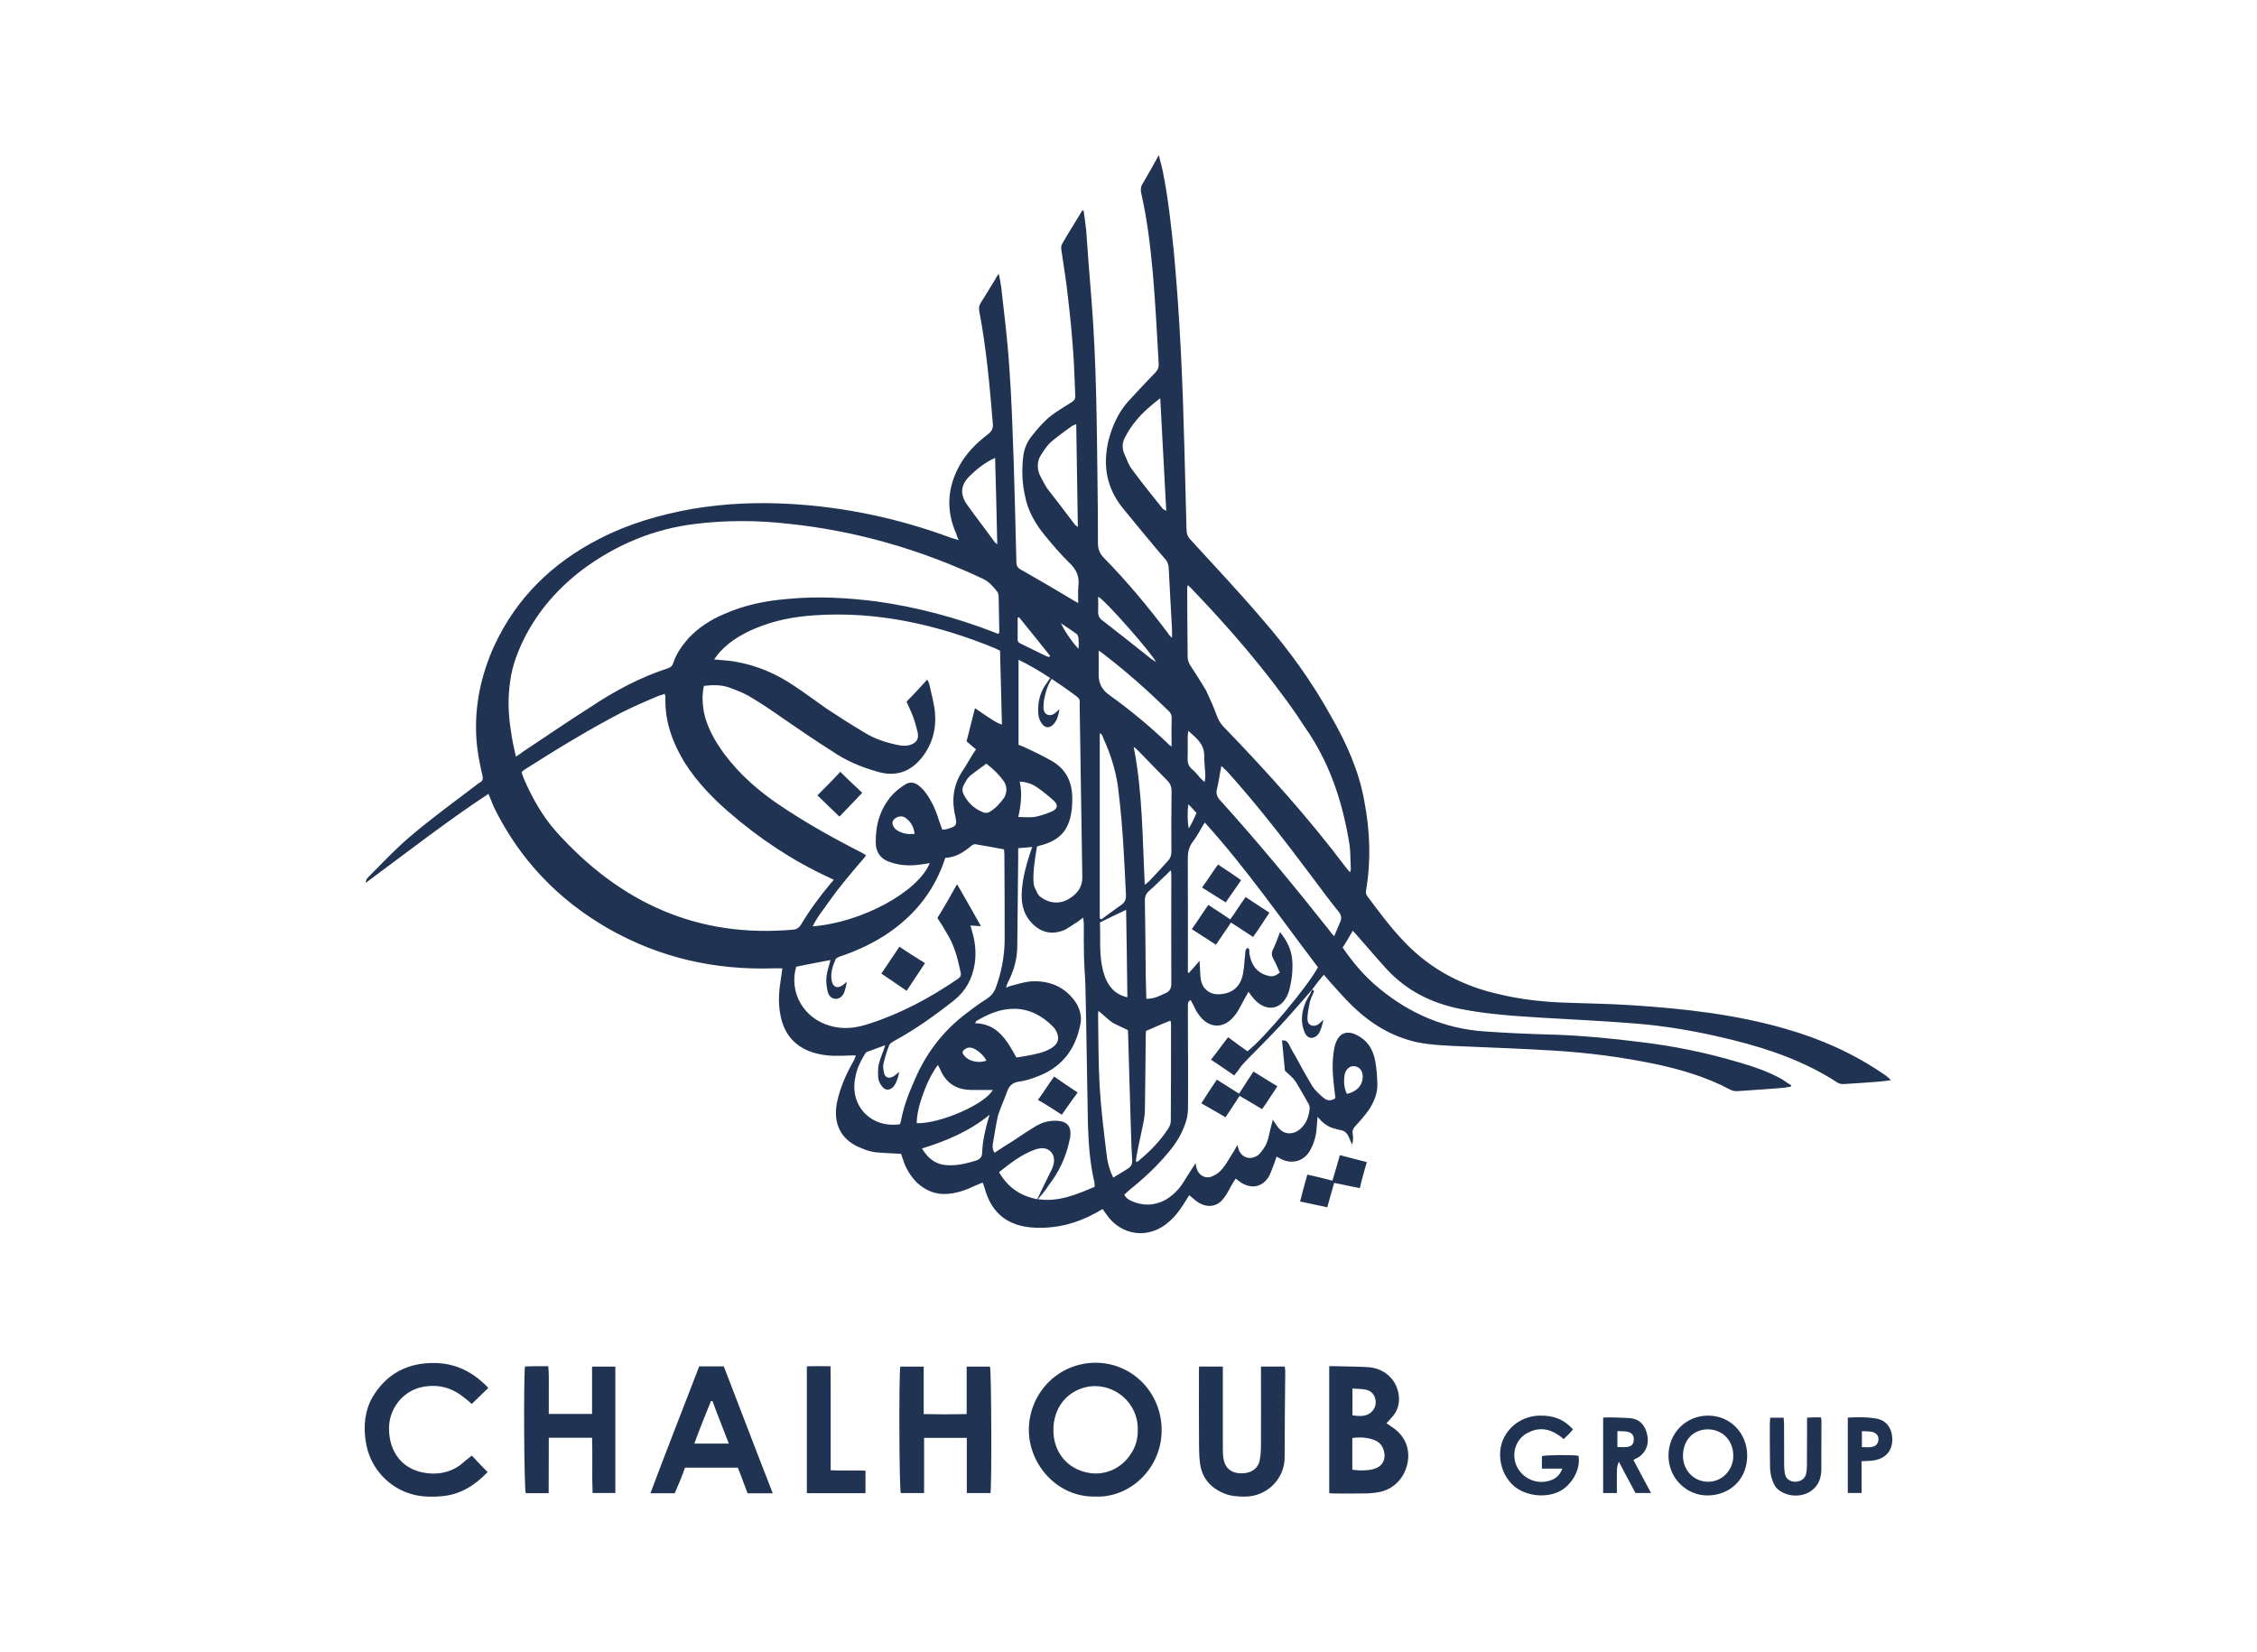 <svg xmlns="http://www.w3.org/2000/svg" width="138px" height="101px" x="0px" y="0px" viewBox="0 0 138 101"><g fill="#213352"><path d="M72.66 49.176c-.072.539-.052 1.162.028 1.479.064-.124.131-.223.184-.326.099-.191.189-.398.288-.622-.105-.104-.204-.213-.304-.325C72.805 49.322 72.736 49.276 72.66 49.176M64.868 38.108c.252.557.879 1.405 1.082 1.56 0-.228.014-.45-.01-.646-.003-.084-.046-.202-.112-.258C65.504 38.527 65.202 38.335 64.868 38.108M60.318 64.855c-.186-.325-.429-.545-.705-.706-.193-.102-.405-.133-.57-.021-.22.12-.243.272-.067.438C59.231 64.896 59.833 65.033 60.318 64.855M55.919 50.989c-.031-.328-.16-.618-.38-.833-.084-.084-.172-.157-.272-.203-.25-.096-.559.031-.666.235-.083.144-.006.373.191.545C55.125 50.968 55.476 51.03 55.919 50.989M82.354 66.889c.614-.142.929-.502.965-.984.031-.362-.151-.658-.482-.708-.299-.052-.581.197-.633.57C82.158 66.149 82.171 66.51 82.354 66.889M62.301 37.736c-.023.016-.053.027-.079.048v1.331c0 .165.133.218.256.277.497.249.991.48 1.512.737.044.025.107.028.173.042.015-.021.032-.042.045-.065C63.572 39.308 62.938 38.516 62.301 37.736M72.654 44.686c-.018.16-.034.281-.034.401 0 .429.011.86-.004 1.31-.008.229.046.425.226.599.168.14.307.289.445.454.085.116.198.226.364.371.023-.172.054-.268.048-.371-.015-.417-.071-.857-.071-1.266C73.623 45.482 73.148 45.133 72.654 44.686M70.688 40.493c-.253-.547-3.148-3.836-3.544-4.005 0 .298.014.618 0 .9-.007.28.091.446.314.59.973.762 1.974 1.543 2.933 2.311C70.491 40.351 70.59 40.417 70.688 40.493M62.263 49.958c.398 0 .712.045 1.055-.015.338-.067.697-.196 1.03-.339.325-.168.346-.387.105-.624-.348-.312-.683-.592-1.052-.842-.303-.201-.628-.323-1.053-.346C62.508 48.526 62.424 49.222 62.263 49.958M60.31 46.696c-.362.275-.683.482-1.011.758-.168.153-.256.337-.369.542-.113.204-.099.409.008.61.252.504.683.888 1.217 1.078.107.04.248.023.344-.033.381-.218.653-.538.908-.888.174-.333.167-.622 0-.948C61.114 47.394 60.775 47.055 60.31 46.696M56.373 70.227c.385.651.892 1.004 1.593 1.025.599.024 1.156-.114 1.737-.293.215-.081.338-.208.348-.448.022-.746.195-1.472.406-2.184.023-.063.038-.126.055-.169C59.292 69.166 57.881 69.761 56.373 70.227M63.421 73.329c.304-.64.602-1.254.909-1.869.054-.124.084-.244.109-.377.075-.572-.343-.963-.902-.856-.099.017-.184.044-.287.081-.827.298-1.478.83-2.166 1.366C61.597 72.562 62.324 73.114 63.421 73.329M60.844 27.996c-.62.293-1.085.651-1.494 1.055-.589.547-.686 1.097-.252 1.763.57.804 1.164 1.555 1.729 2.347.025.03.072.05.149.126C60.938 31.503 60.895 29.788 60.844 27.996M67.257 56.404c.033.859-.044 1.755.115 2.623.079.438.207.836.425 1.181.271.405.604.65 1.135.775-.025-1.801-.045-3.551-.077-5.348C68.301 55.889 67.784 56.145 67.257 56.404M56.055 68.681c1.438.04 4.197-1.174 4.644-2.034-.426 0-.889.005-1.31 0-.898-.007-1.543-.408-1.897-1.243-.039-.097-.094-.178-.147-.283C56.675 65.985 56.024 67.804 56.055 68.681M62.145 64.664c.218-.039.455-.062.659-.108.536-.103 1.062-.198 1.505-.481.385-.242.484-.58.294-.981-.052-.105-.119-.217-.21-.307-.644-.658-1.41-1.079-2.329-1.101-.888-.02-1.654.326-2.361.743-.025.016-.042.057-.081.138C60.976 62.601 61.559 63.591 62.145 64.664M67.175 39.785c0 .555.01 1.021 0 1.474-.011.537.236.946.651 1.239 1.263.906 2.444 1.882 3.567 2.954.042.064.113.107.24.199 0-.618-.011-1.171.008-1.723.005-.214-.08-.364-.212-.482-1.263-1.229-2.585-2.408-3.995-3.482C67.38 39.913 67.319 39.882 67.175 39.785M65.804 25.938c-.132.059-.203.071-.254.105-.437.325-.896.647-1.324 1.012-.236.232-.424.523-.615.827-.197.353-.206.754-.044 1.147.143.271.289.58.457.834.571.739 1.141 1.472 1.699 2.217.032.037.076.062.18.144C65.874 30.086 65.841 28.033 65.804 25.938M70.941 24.351c-.589.452-1.064.861-1.457 1.342-.268.32-.491.645-.667.998-.205.329-.23.706-.068 1.076.15.313.254.674.468.936.606.831 1.258 1.629 1.884 2.414.04.038.11.061.207.122C71.186 28.947 71.063 26.709 70.941 24.351M70.09 61.069c.484.025.846-.196 1.257-.379.179-.111.27-.265.27-.524-.01-2.204 0-4.414 0-6.637 0-.095-.01-.179-.024-.312-.136.118-.199.179-.275.264-.381.345-.704.693-1.096 1.027-.145.137-.222.302-.222.539.031 1.542.039 3.108.054 4.647C70.061 60.137 70.076 60.602 70.09 61.069M69.993 54.103c.147-.116.219-.163.276-.226.419-.431.78-.843 1.165-1.261.136-.154.188-.338.188-.534-.006-1.234-.006-2.467.011-3.698 0-.251-.062-.44-.22-.613-.609-.616-1.223-1.251-1.825-1.872-.065-.076-.146-.134-.27-.229C69.861 48.448 69.854 51.26 69.993 54.103M69.455 71.043c.058-.012.095-.009.11-.021.705-.572 1.36-1.23 1.874-2.023.087-.142.147-.31.147-.47.014-1.984.014-3.966.014-5.938 0-.058-.021-.132-.039-.182-.503.195-.979.41-1.493.635 0 .081-.015.185-.015.299-.015 1.484-.022 2.951-.049 4.419 0 .312-.036.609-.097.914-.138.679-.295 1.333-.414 2.003C69.468 70.798 69.462 70.918 69.455 71.043M67.243 56.149c.03.022.068.046.099.069.387-.293.773-.57 1.157-.844.268-.172.357-.344.345-.658-.1-2.036-.185-4.093-.435-6.151-.107-1.189-.446-2.326-.944-3.414-.048-.109-.069-.27-.222-.31V56.149zM81.574 57.248c.15-.333.268-.637.386-.908.082-.21.041-.379-.07-.539-.56-.695-1.088-1.394-1.607-2.101-1.674-2.234-3.377-4.451-5.26-6.538-.098-.091-.205-.187-.342-.329-.104.496-.159.938-.263 1.38-.075.249-.037.446.136.667 2.352 2.594 4.561 5.279 6.74 8.027C81.353 57.011 81.438 57.083 81.574 57.248M67.158 61.812c-.014.137-.019.216-.016.32.021 1.431.016 2.856.092 4.259.076 1.345.245 2.68.404 4.016.049.534.164 1.062.43 1.601.306-.179.596-.367.888-.545.198-.127.283-.269.268-.518-.038-.538-.053-1.083-.069-1.628-.067-2.046-.119-4.1-.18-6.129 0-.083-.015-.151-.015-.201-.341-.172-.66-.297-.953-.465C67.721 62.325 67.473 62.057 67.158 61.812M63.405 51.77c-.116.696-.238 1.394-.216 2.094 0 .115.017.265.069.389.095.203.174.421.322.562.475.375 1.058.497 1.627.229.563-.288.977-.712.969-1.42-.053-3.416-.105-6.85-.159-10.265-.016-.735.105-.548-.506-1.011-.377-.28-.802-.559-1.209-.837-.241.381-.354.741-.437 1.15-.047.18-.063.408-.063.628.008.164.063.337.236.409.18.073.346.012.499-.112.081-.067.131-.133.239-.228-.055.36-.13.658-.324.886-.258.318-.582.302-.789-.055-.097-.144-.159-.333-.175-.521-.057-.7.091-1.347.526-1.918.055-.095.12-.172.203-.289-.646-.421-1.256-.787-1.939-1.116v5.197c.146.06.284.109.406.167.49.229.987.468 1.472.735 1.024.528 1.432 1.369 1.407 2.492-.007.128-.007.282-.021.435-.122 1.358-.704 2.035-2.029 2.354C63.482 51.73 63.463 51.74 63.405 51.77M66.226 56.107c-.14.106-.232.176-.32.249-.273.16-.555.377-.832.516-.75.311-1.454.154-2.006-.451-.552-.597-.651-1.307-.582-2.067.068-.737.254-1.447.484-2.141.044-.114.084-.234.141-.421-.31.029-.557.048-.855.073v.519c-.019 1.816-.033 3.635-.056 5.45-.003.785-.205 1.531-.574 2.235-.037.067-.067.168-.115.323.142-.057.255-.108.375-.131.387-.104.803-.23 1.197-.253 1.15-.058 2.113.377 2.745 1.367.235.427.335.865.212 1.336-.308 1.509-1.158 2.574-2.607 3.112-.356.14-.718.265-1.114.314-.377.048-.6.229-.73.578-.17.501-.414.995-.572 1.512-.117.532-.203 1.074-.295 1.616-.038.173-.074.405.092.646.354-.244.723-.479 1.071-.689.502-.337.984-.658 1.52-.981.326-.18.677-.284 1.102-.289.748-.003 1.049.337.913 1.099-.008.027-.016.054-.025.083-.199 1.013-.649 1.961-1.284 2.777-.171.279-.393.54-.647.839 1.289.187 2.387-.303 3.468-.759-.005-.111-.005-.203-.021-.291-.266-1.149-.354-2.31-.391-3.5-.059-2.794-.085-5.6-.153-8.427-.015-.635-.077-1.272-.089-1.908-.016-.652-.01-1.304-.01-1.959C66.268 56.394 66.245 56.275 66.226 56.107M72.626 35.776c-.018.102-.038.134-.038.169.01 1.389.01 2.81.028 4.223 0 .161.054.32.128.465.343.534.68 1.043 1.002 1.594.223.475.444.965.625 1.459.105.293.213.509.432.743 2.649 2.739 5.204 5.574 7.496 8.621.071.096.155.176.246.293.022-.093.047-.14.047-.18-.024-.493-.015-1.009-.073-1.482-.387-2.436-1.111-4.749-2.473-6.831-.249-.352-.5-.742-.724-1.086-1.938-2.799-4.167-5.38-6.526-7.83C72.744 35.889 72.696 35.848 72.626 35.776M54.127 63.911c-.381.141-.738.271-1.123.413-.078.029-.115.126-.157.187-.264.438-.473.885-.549 1.367-.371 1.73.957 3.124 2.726 2.866.016-.061.046-.121.06-.183.155-.842.44-1.625.78-2.382.701-1.705 1.756-3.106 3.217-4.212.407-.312.808-.615 1.232-.876.262-.172.44-.369.559-.658.356-.946.546-1.945.556-2.952.007-1.725-.01-3.469-.016-5.19 0-.137-.017-.246-.023-.354-.605-.111-1.181-.222-1.75-.313-.081-.012-.188.042-.256.1-.454.39-.957.704-1.585.735-.087.246-.162.475-.262.704-.729 1.753-1.945 3.086-3.517 4.085-.817.513-1.698.914-2.598 1.217-.12.044-.293.104-.333.201-.171.396-.33.844-.233 1.312.077.395.356.5.707.239.082-.068.138-.12.216-.189-.038.253-.101.495-.18.707-.105.186-.259.354-.515.343-.257-.016-.416-.212-.471-.424-.066-.296-.113-.603-.083-.907.039-.339.159-.695.249-1.043-.701.139-1.409.26-2.096.407-.459 1.592.473 3.177 2.089 3.62.826.237 1.596.128 2.384-.137 1.951-.626 3.729-1.589 5.408-2.735.153-.108.22-.214.175-.39-.175-.85-.384-1.667-.85-2.41-.163-.297-.361-.615-.573-.925.419-.666.787-1.337 1.204-2.067.522.9.984 1.719 1.46 2.567-.25-.017-.415-.029-.643-.041.046.169.083.287.115.403.182.631.239 1.27.151 1.905-.143.927-.538 1.68-1.255 2.256-1.146.908-2.35 1.772-3.649 2.48-.126.062-.272.165-.327.267-.149.377-.257.727-.345 1.108-.046.173-.023.395.023.586.06.276.27.379.545.237.146-.072.227-.176.383-.291-.048.317-.146.612-.301.847-.266.34-.604.312-.818-.062-.084-.116-.146-.279-.161-.439-.013-.267-.029-.562.039-.83C53.83 64.684 53.999 64.326 54.127 63.911M50.98 53.795c-.133-.058-.208-.1-.284-.135-2.214-1.021-4.251-2.37-6.122-3.993-1.011-.868-1.966-1.867-2.701-3.017-.739-1.212-1.232-2.528-1.187-3.971.008-.073-.021-.146-.039-.254-.147.063-.314.095-.467.163-.735.306-1.457.624-2.156.972-2.044 1.061-3.997 2.259-5.925 3.484-.077.052-.147.113-.205.165.042.149.083.28.136.406.507 1.166 1.118 2.264 1.96 3.218 3.882 4.333 8.625 6.55 14.541 6.009.181-.02.318-.101.434-.287.528-.89 1.156-1.737 1.837-2.553C50.855 53.948 50.903 53.895 50.98 53.795M56.696 41.554c.061.13.105.199.12.275.13.584.297 1.163.353 1.752.084 1.042-.178 1.981-.852 2.804-.701.838-1.589 1.124-2.678.799-.973-.272-1.925-.674-2.759-1.25-1.026-.645-2-1.317-2.976-1.987-.656-.46-1.312-.912-1.996-1.314-.402-.252-.85-.417-1.271-.574-.505-.191-1.045-.191-1.6-.115-.109.549-.101.982-.008 1.559.2.987.676 1.803 1.256 2.597.957 1.281 2.129 2.296 3.446 3.176 1.566 1.053 3.249 1.993 4.928 2.846.107.054.205.118.297.187-.297.38-.615.712-.88 1.047-.312.362-.575.7-.869 1.068-.259.35-.545.727-.789 1.084-.256.347-.54.722-.724 1.135 2.973-.228 6.435-2.098 7.154-3.866-.222.036-.413.072-.635.095-.583.081-1.165.05-1.724-.134-.615-.172-.94-.601-.944-1.229-.013-1.061.261-2.034.975-2.862.229-.255.498-.466.803-.663.286-.209.639-.151.897.09.153.123.282.274.383.404.373.519.631 1.093.806 1.686.066.174.136.367.204.563.077-.004.139 0 .186-.008.06-.015.131-.033.207-.056.47-.137.504-.232.418-.688-.244-.979-.165-1.899.386-2.771.23-.33.414-.686.643-1.046.076-.115.144-.224.224-.336-.203-.165-.393-.326-.578-.494.168-.658.339-1.317.515-2.025.283.188.55.375.79.54.281.164.522.373.857.457-.039-1.502-.077-2.998-.115-4.516-.121-.041-.199-.096-.301-.142-3.568-1.464-7.236-2.28-11.065-2.016-1.218.081-2.42.306-3.587.795-.787.329-1.547.765-2.152 1.42-.132.137-.245.294-.375.482.14.016.23.027.319.031.309.027.646.044.942.1 1.352.226 2.569.758 3.689 1.524.651.431 1.268.896 1.922 1.354.733.484 1.478.961 2.229 1.407.549.356 1.154.586 1.799.743.33.08.703.176 1.052.076.405-.113.58-.36.49-.777-.083-.349-.183-.712-.314-1.049-.119-.292-.261-.584-.366-.832C55.88 42.453 56.256 42.036 56.696 41.554M31.542 46.265c.205-.128.327-.201.404-.281 1.38-.908 2.759-1.865 4.16-2.749 1.472-.984 3.047-1.826 4.748-2.376.191-.059.268-.182.319-.342.188-.563.538-1.057.929-1.497.601-.636 1.336-1.118 2.134-1.455 1.246-.559 2.55-.831 3.912-.94 1.831-.181 3.652-.076 5.471.155 2.429.341 4.809.973 7.081 1.849.128.05.247.092.346.137.031-.071.055-.094.055-.121-.015-.735-.024-1.447-.04-2.176 0-.088-.031-.201-.077-.274-.241-.304-.498-.627-.881-.8-3.8-1.793-7.782-2.946-11.95-3.373-1.853-.207-3.698-.218-5.561.004-2.606.302-4.909 1.273-6.99 2.814-1.453 1.107-2.632 2.437-3.482 4.062-.435.861-.804 1.784-.927 2.756-.153 1.022-.115 2.021.044 3.029C31.306 45.194 31.411 45.692 31.542 46.265M80.233 60.509c-.651.736-1.278 1.482-1.949 2.199-.643.692-1.303 1.344-1.962 2.016-.149.144-.279.305-.417.446-.131.193-.269.388-.442.59-.461-.311-.917-.64-1.42-.961.375-.464.677-.908 1.048-1.375.4.299.777.57 1.183.861 1.04-.815 3.628-3.893 4.312-5.139-2.267-2.971-4.375-6.041-6.924-8.852-.261.414-.434.792-.706 1.144-.271.342-.336.69-.33 1.137.011 2.146.005 4.307.005 6.445v.444c.026.012.039.022.058.032.214-.233.427-.472.655-.743.008.147.016.251.021.356.016.259.016.495.054.756.092.64.603 1.007 1.246.924.713-.067 1.174-.479 1.325-1.192.085-.4.093-.829.146-1.267.015-.11-.021-.279.153-.369.142.08.091.237.102.339.113.747.511 1.21 1.131 1.361.269.08.4.044.732-.181-.127-.281-.248-.588-.403-.852-.098-.201-.121-.357-.021-.562.166-.349.297-.685.433-1.071.431.535.693 1.068.747 1.69.054.675-.031 1.329-.213 1.967-.369 1.089-1.344 1.296-2.12.435-.119-.135-.223-.281-.34-.444-.055.111-.109.207-.17.307-.238.398-.404.821-.68 1.156-.669.85-1.608.797-2.215-.095-.133-.169-.223-.386-.33-.599-.047-.076-.092-.168-.137-.262-.174.078-.174.212-.174.361v.847c.006 1.833.023 3.666.006 5.494-.006.316-.088.658-.2.951-.223.604-.546 1.138-.967 1.623-.694.856-1.532 1.638-2.427 2.35-.087.085-.179.172-.299.269.082.195.237.295.412.382.698.317 1.395.314 2.083-.046.452-.261.824-.623 1.098-1.059.261-.396.468-.76.765-1.188.023.117.037.193.052.268.126.49.593.737 1.037.492.228-.09.416-.262.573-.462.266-.318.441-.692.673-1.025.07-.115.132-.242.214-.395.03.093.045.142.06.197.165.588.751.787 1.255.391.173-.173.364-.436.472-.676.15-.374.199-.759.308-1.152.024-.073.045-.161.075-.304.116.172.191.292.276.399.338.516.941.571 1.398.172.38-.319.534-.77.579-1.236.01-.092-.006-.199-.045-.269-.276-.481-.534-.956-.812-1.402-.161-.236-.384-.415-.651-.659-.054-.549-.117-1.188-.178-1.847.237-.049.336.102.409.209.122.23.241.479.381.694.337.627.689 1.262 1.049 1.869.185.286.452.52.68.719.217.176.447.246.743.031-.037-.282-.074-.605-.105-.907-.074-.702-.098-1.405.031-2.11.19-.995.788-1.256 1.624-.698.555.369.789.901.896 1.502.075.443.108.885.121 1.349.017.583-.214 1.103-.505 1.563-.251.339-.521.676-.809.973-.146.16-.232.297-.194.516.038.187.031.408-.029.65-.078-.142-.143-.289-.202-.446-.098-.245-.271-.411-.548-.442-.086-.012-.178-.058-.279-.076-.337-.066-.61-.245-.859-.475-.062-.078-.126-.147-.235-.249-.039.398-.039.746-.105 1.096-.061.301-.161.608-.316.893-.38.743-1.169.944-1.879.548-.054-.029-.114-.065-.204-.112-.044.146-.084.271-.128.388-.117.274-.206.589-.341.829-.365.605-.963.767-1.591.441-.157-.081-.267-.196-.437-.314-.046.068-.09.141-.139.219-.209.317-.348.682-.591.976-.496.68-1.21.521-1.639.212-.158-.112-.297-.256-.468-.388-.055.067-.101.144-.152.235-.307.492-.612.974-1.059 1.359-1.222 1.127-2.954.917-3.873-.443-.063-.083-.123-.178-.217-.305-.151.08-.279.153-.408.232-1.146.636-2.375.958-3.697.908-1.669-.063-2.695-.866-3.118-2.451-.031-.107-.061-.179-.108-.313-.176.073-.327.142-.438.184-.579.276-1.162.486-1.806.517-.674.031-1.261-.218-1.776-.691-.398-.411-.689-.88-.85-1.41-.046-.13-.085-.258-.123-.354-.513-.031-1.013-.041-1.538-.093-.271-.031-.578-.116-.825-.228-1.262-.458-1.8-1.455-1.567-2.761.183-.903.542-1.735.987-2.522.068-.116.126-.24.165-.37.001-.016 0-.044 0-.048-.584.008-1.138.058-1.68.008-.408-.036-.823-.127-1.225-.29-.96-.412-1.507-1.159-1.696-2.204-.151-.753-.082-1.521.046-2.29.024-.178.047-.334.076-.546-.181 0-.334-.003-.463 0-3.641.128-7.051-.64-10.205-2.446-3.049-1.754-5.4-4.21-6.97-7.409-.117-.261-.193-.501-.332-.813-2.586 1.706-4.993 3.59-7.504 5.442.01-.229.144-.344.259-.449.808-.819 1.61-1.67 2.509-2.428 1.27-1.073 2.648-2.085 3.988-3.1.077-.061.153-.125.244-.174.163-.09.188-.236.126-.458-.188-.792-.331-1.57-.37-2.389-.092-1.909.309-3.726 1.08-5.449 1.363-2.971 3.578-5.124 6.464-6.596 1.794-.923 3.714-1.481 5.711-1.83 1.933-.326 3.909-.41 5.902-.299 3.394.188 6.687.892 9.896 2.082.137.045.279.066.452.139-.083-.159-.123-.264-.144-.372-.643-1.434-.564-2.812.174-4.166.429-.785 1.059-1.415 1.749-1.938.245-.179.327-.369.304-.635-.189-2.302-.396-4.614-.827-6.88-.039-.226-.014-.377.107-.558.316-.48.589-.97.908-1.472.044-.086.075-.139.172-.275.063.304.117.555.147.785.182 1.609.383 3.189.49 4.807.146 1.931.204 3.852.275 5.793.067 2.069.113 4.129.165 6.17 0 .224.018.379.218.505 1.106.626 2.24 1.29 3.339 1.953.068.042.139.069.226.125 0-.362-.021-.71.009-1.017.081-.603-.12-1.053-.586-1.478-.513-.501-.982-1.057-1.443-1.616-.603-.724-1.072-1.55-1.238-2.461-.176-.771-.191-1.547-.115-2.305.046-.507.227-.965.544-1.348.329-.421.667-.802 1.041-1.131.443-.354.904-.618 1.358-.909.181-.107.265-.22.25-.4-.045-.911-.061-1.805-.128-2.712-.077-1.047-.176-2.132-.304-3.176-.099-1.005-.272-2.029-.417-3.034-.021-.13-.021-.26.038-.36.38-.678.82-1.346 1.212-2.018.016-.019.044-.027.105-.052.056.401.123.823.161 1.213.094 1.426.208 2.824.323 4.241.297 3.729.326 7.46.37 11.195.013 1.217.033 2.438.026 3.664-.005.398.095.669.377.953 1.408 1.439 2.702 2.992 3.916 4.609.03.073.091.134.237.274 0-.292.007-.49-.008-.67-.063-1.196-.139-2.387-.193-3.577-.006-.222-.063-.383-.198-.551-.873-1.005-1.689-2.026-2.551-3.063-1.051-1.26-1.31-2.672-.923-4.257.224-.846.584-1.654 1.172-2.32.561-.62 1.128-1.214 1.696-1.805.149-.163.199-.304.19-.517-.107-1.839-.198-3.679-.356-5.519-.154-1.659-.339-3.283-.707-4.889-.061-.252-.027-.471.117-.666.305-.521.611-1.066.955-1.688.093.423.193.716.253 1.049.316 1.577.49 3.197.658 4.805.378 4.009.546 8.025.651 12.055.048 1.675.092 3.337.13 5 0 .243.077.411.204.562 1.5 1.647 3.015 3.245 4.439 4.92 1.615 1.857 3.033 3.815 4.221 5.975.921 1.608 1.682 3.292 2.006 5.134.349 1.803.417 3.604.114 5.426-.03.152-.03.255.075.395.733.977 1.435 1.936 2.287 2.815 1.607 1.676 3.569 2.693 5.854 3.195 1.197.282 2.406.422 3.626.482 1.45.061 2.933.07 4.416.17 3.165.209 6.297.552 9.369 1.438 2.146.61 4.16 1.504 5.999 2.764.114.065.214.157.332.253.028.022.052.058.12.13-.264.031-.452.069-.682.083-.734.054-1.464.113-2.166.151-.131.006-.292-.01-.399-.079-1.97-1.288-4.144-2.05-6.407-2.611-2.05-.511-4.147-.886-6.225-1.031-1.774-.139-3.576-.224-5.351-.329-1.704-.105-3.402-.209-5.077-.54-1.782-.36-3.299-1.114-4.523-2.444-.588-.644-1.156-1.312-1.731-1.969-.106-.12-.198-.229-.336-.369-.203.349-.398.693-.62 1.024.65.947 1.379 1.807 2.277 2.532 1.854 1.517 3.959 2.424 6.363 2.596 1.453.104 2.904.165 4.337.201 1.736.061 3.481.231 5.214.449 2.045.242 4.099.659 6.103 1.263.849.241 1.658.529 2.445.943.243.134.446.303.689.437-.018.03-.023.062-.031.09-.174.021-.343.06-.484.073-.933.068-1.824.141-2.76.197-.159.011-.303-.013-.448-.085-1.4-.754-2.882-1.193-4.427-1.539-2.133-.449-4.312-.739-6.498-.861-1.794-.111-3.602-.172-5.387-.251-.938-.039-1.913-.069-2.836-.252-1.545-.34-2.825-1.128-3.929-2.189-.514-.488-.966-1.033-1.451-1.557-.098-.112-.197-.229-.327-.385-.266.312-.49.599-.728.925L80.233 60.509zM64.407 87.445c0 1.248.733 2.24 1.883 2.554 1.143.327 2.292-.158 2.904-1.175.328-.517.41-1.084.363-1.682-.133-1.6-1.71-2.693-3.226-2.307C65.158 85.148 64.407 86.146 64.407 87.445M66.98 91.512c-2.354.054-4.109-1.997-4.073-4.146.047-2.262 1.862-4.063 4.14-4.037 2.24.036 3.996 1.877 3.979 4.152C71.01 89.812 69.077 91.599 66.98 91.512M82.693 84.908v1.634c.423.072.68.054.931-.046.308-.15.509-.44.49-.795-.014-.343-.229-.644-.574-.72C83.262 84.918 83.006 84.93 82.693 84.908M82.685 89.864c.472.089 1.089.051 1.409-.072.38-.127.604-.471.558-.883-.045-.385-.222-.68-.587-.839-.424-.173-.875-.207-1.38-.139V89.864zM81.272 91.301v-7.76c.157 0 .324-.011.482 0 .682.025 1.368.015 2.021.067.914.119 1.549.726 1.726 1.553.121.614-.029 1.155-.484 1.596-.056.079-.134.157-.25.269.129.084.232.146.317.217.792.505 1.156 1.298.976 2.225-.196.935-.862 1.608-1.752 1.773-.292.052-.555.075-.844.079-.612.011-1.22.004-1.83.004C81.513 91.323 81.386 91.312 81.272 91.301M59.114 87.921h-2.612v3.376h-1.424c-.099-.303-.122-7.232-.031-7.73h1.432v2.9c.882.021 1.746.021 2.626 0v-2.903h1.427c.082.276.115 7.094.03 7.733h-1.449V87.921zM33.555 86.459h2.646v-2.893h1.422v7.729h-1.39c-.046-1.123.006-2.245-.032-3.379h-2.646c0 1.13 0 2.252-.008 3.387h-1.401c-.102-.293-.14-6.9-.048-7.747.243-.004.458-.014.697-.018.237-.003.438 0 .729 0 .052.511.023.988.031 1.466V86.459zM44.561 88.271c-.343-.916-.688-1.742-.998-2.599-.029 0-.061-.005-.09-.005-.35.855-.682 1.68-1.019 2.604H44.561zM47.249 91.312H45.71c-.199-.506-.375-1.028-.598-1.566h-3.231c-.168.505-.398 1.037-.626 1.562h-1.487c.986-2.615 1.997-5.201 2.984-7.757h1.503C45.242 86.098 46.217 88.675 47.249 91.312M28.848 89.008c.331.336.623.67.968 1.007-.781.808-1.628 1.354-2.749 1.47-.569.058-1.136.05-1.695-.069-1.577-.363-2.773-1.657-3.009-3.272-.145-.942-.061-1.868.404-2.696.859-1.46 2.177-2.129 3.815-2.104 1.289.02 2.354.549 3.277 1.525-.356.347-.664.645-1.016.98-.153-.144-.314-.283-.475-.398-.756-.614-1.608-.838-2.59-.631-1.169.257-2.031 1.354-1.991 2.606.028 1.334.768 2.348 2.044 2.609.829.169 1.616.044 2.305-.446C28.346 89.41 28.583 89.207 28.848 89.008M73.316 83.562h1.452v.438 4.456c0 .242 0 .511.041.737.093.576.478.895 1.08.898.63.008 1.083-.317 1.149-.89.048-.266.062-.575.062-.849.008-1.461 0-2.902 0-4.346v-.445h1.447c.016.082.037.181.037.273-.016 1.75-.037 3.495-.037 5.271.008 1.288-1.051 2.427-2.482 2.41-.4-.008-.839-.029-1.213-.196-.848-.344-1.366-.941-1.483-1.871-.039-.333-.056-.688-.056-1.026-.013-1.547-.005-3.077-.005-4.628C73.31 83.728 73.314 83.654 73.316 83.562M49.333 91.305v-7.753c.484-.025.942-.011 1.447-.008.01.539.01 1.065.01 1.584.005.526 0 1.054 0 1.582v1.566 1.627c.725.033 1.429-.002 2.128.022v1.379H49.333zM96.178 87.403c-.175.218-.363.409-.569.592-.112-.087-.218-.183-.347-.259-.59-.406-1.221-.451-1.845-.128-.698.354-.991 1.173-.736 1.916.274.747 1.068 1.217 1.874 1.064.485-.096.782-.293.969-.785h-1.247v-.766c.266-.072 1.81-.088 2.232-.02.157.755-.344 1.702-1.06 2.126-.847.485-2.107.364-2.868-.264-.743-.633-1.059-1.755-.733-2.716.349-.941 1.226-1.569 2.271-1.601C94.981 86.542 95.616 86.782 96.178 87.403M105.979 89.03c.01-.923-.646-1.627-1.549-1.627-.888-.004-1.513.65-1.528 1.587-.011.895.641 1.603 1.521 1.617C105.287 90.617 105.975 89.903 105.979 89.03M106.828 89.008c.008 1.386-.998 2.407-2.382 2.435-1.317.027-2.445-1.059-2.429-2.452.008-1.365 1.066-2.426 2.421-2.43C105.792 86.561 106.828 87.629 106.828 89.008M98.893 87.507v.976c.235 0 .389.019.582-.004.296-.032.412-.186.419-.438.02-.243-.099-.438-.388-.493C99.305 87.511 99.135 87.521 98.893 87.507M99.996 91.292c-.324-.631-.687-1.271-1.012-1.91-.16.333-.112.64-.125.954-.005.307 0 .634 0 .963h-.838v-4.615c.16-.005.343-.02.516-.012.37.012.744.016 1.152.044.567.063.897.427 1.026 1.007.13.585-.077 1.086-.534 1.388-.097.049-.193.089-.31.163.366.668.693 1.319 1.079 2.019H99.996zM110.49 86.688c.166-.004.289-.016.401-.02.131-.004.28 0 .44 0 .016.073.037.127.037.176 0 1.023 0 2.025-.006 3.025-.011.515-.169.949-.568 1.254-.614.494-1.667.419-2.201-.164-.141-.187-.237-.451-.294-.671-.069-.259-.076-.53-.076-.796-.012-.803-.012-1.584-.012-2.378 0-.141.019-.274.025-.425h.82c.009.121.027.27.027.413 0 .81 0 1.605.005 2.422 0 .188.007.36.043.552.036.328.289.524.622.528.343.007.62-.192.677-.486.043-.188.051-.368.051-.551.008-.816.008-1.631.008-2.425V86.688zM113.842 88.49c.219 0 .371.017.554-.004.276-.026.444-.194.46-.459.016-.233-.14-.425-.413-.475-.201-.039-.382-.027-.601-.039V88.49zM113.821 89.352v1.942h-.841v-4.61c.623-.035 1.232-.042 1.828.075.499.112.804.511.873 1 .127.912-.382 1.515-1.34 1.566C114.175 89.333 114.04 89.34 113.821 89.352"/><path d="M72.872 56.815c.358-.501.657-.988 1.008-1.482.46.307.892.574 1.34.886.333-.46.612-.911.939-1.368.496.326.957.64 1.456.955-.34.52-.638.986-.998 1.487-.437-.284-.861-.569-1.353-.883-.294.461-.615.895-.917 1.358C73.853 57.45 73.359 57.125 72.872 56.815M83.146 72.653c-.562-.122-1.041-.205-1.571-.322-.151.5-.271.975-.422 1.492-.543-.114-1.079-.227-1.66-.354.136-.554.28-1.086.44-1.644.522.109 1.013.236 1.536.37.158-.521.302-1.014.453-1.561.562.141 1.084.278 1.648.428C83.42 71.595 83.268 72.101 83.146 72.653M74.932 68.319c-.489-.29-.974-.565-1.477-.852.319-.507.604-.954.947-1.45.446.281.862.554 1.359.859.289-.467.584-.896.878-1.354.487.293.962.607 1.464.899-.339.496-.607.949-.936 1.401-.466-.284-.897-.534-1.377-.813C75.509 67.471 75.21 67.884 74.932 68.319"/><path d="M74.477 52.861c.075.057.121.087.173.121.427.278.802.528 1.233.837-.293.454-.618.88-.937 1.362-.479-.302-.969-.606-1.451-.911C73.842 53.803 74.12 53.344 74.477 52.861M80.233 60.509l-.016.014c.105.011.148.057.102.16-.102.219-.219.463-.252.683-.065.293-.11.595-.127.871-.008.192.039.371.22.456.228.086.408-.018.556-.142.034-.054.092-.101.197-.191-.06.331-.146.62-.291.857-.264.34-.65.333-.833-.046-.122-.25-.178-.561-.186-.81 0-.538.161-1.043.47-1.518C80.132 60.747 80.173 60.625 80.233 60.509M51.38 47.193c.452.461.89.857 1.338 1.281-.458.503-.925.964-1.392 1.46-.438-.427-.882-.857-1.348-1.3C50.444 48.166 50.91 47.706 51.38 47.193M54.994 57.889c.529.362 1.025.667 1.562 1.005-.389.575-.719 1.104-1.122 1.693-.508-.36-.999-.678-1.544-1.054C54.244 58.986 54.625 58.456 54.994 57.889M64.922 68.164c-.49-.314-.945-.617-1.458-.907.345-.476.641-.946.989-1.427.469.329.914.626 1.436.974C65.558 67.257 65.251 67.686 64.922 68.164"/></g></svg>
